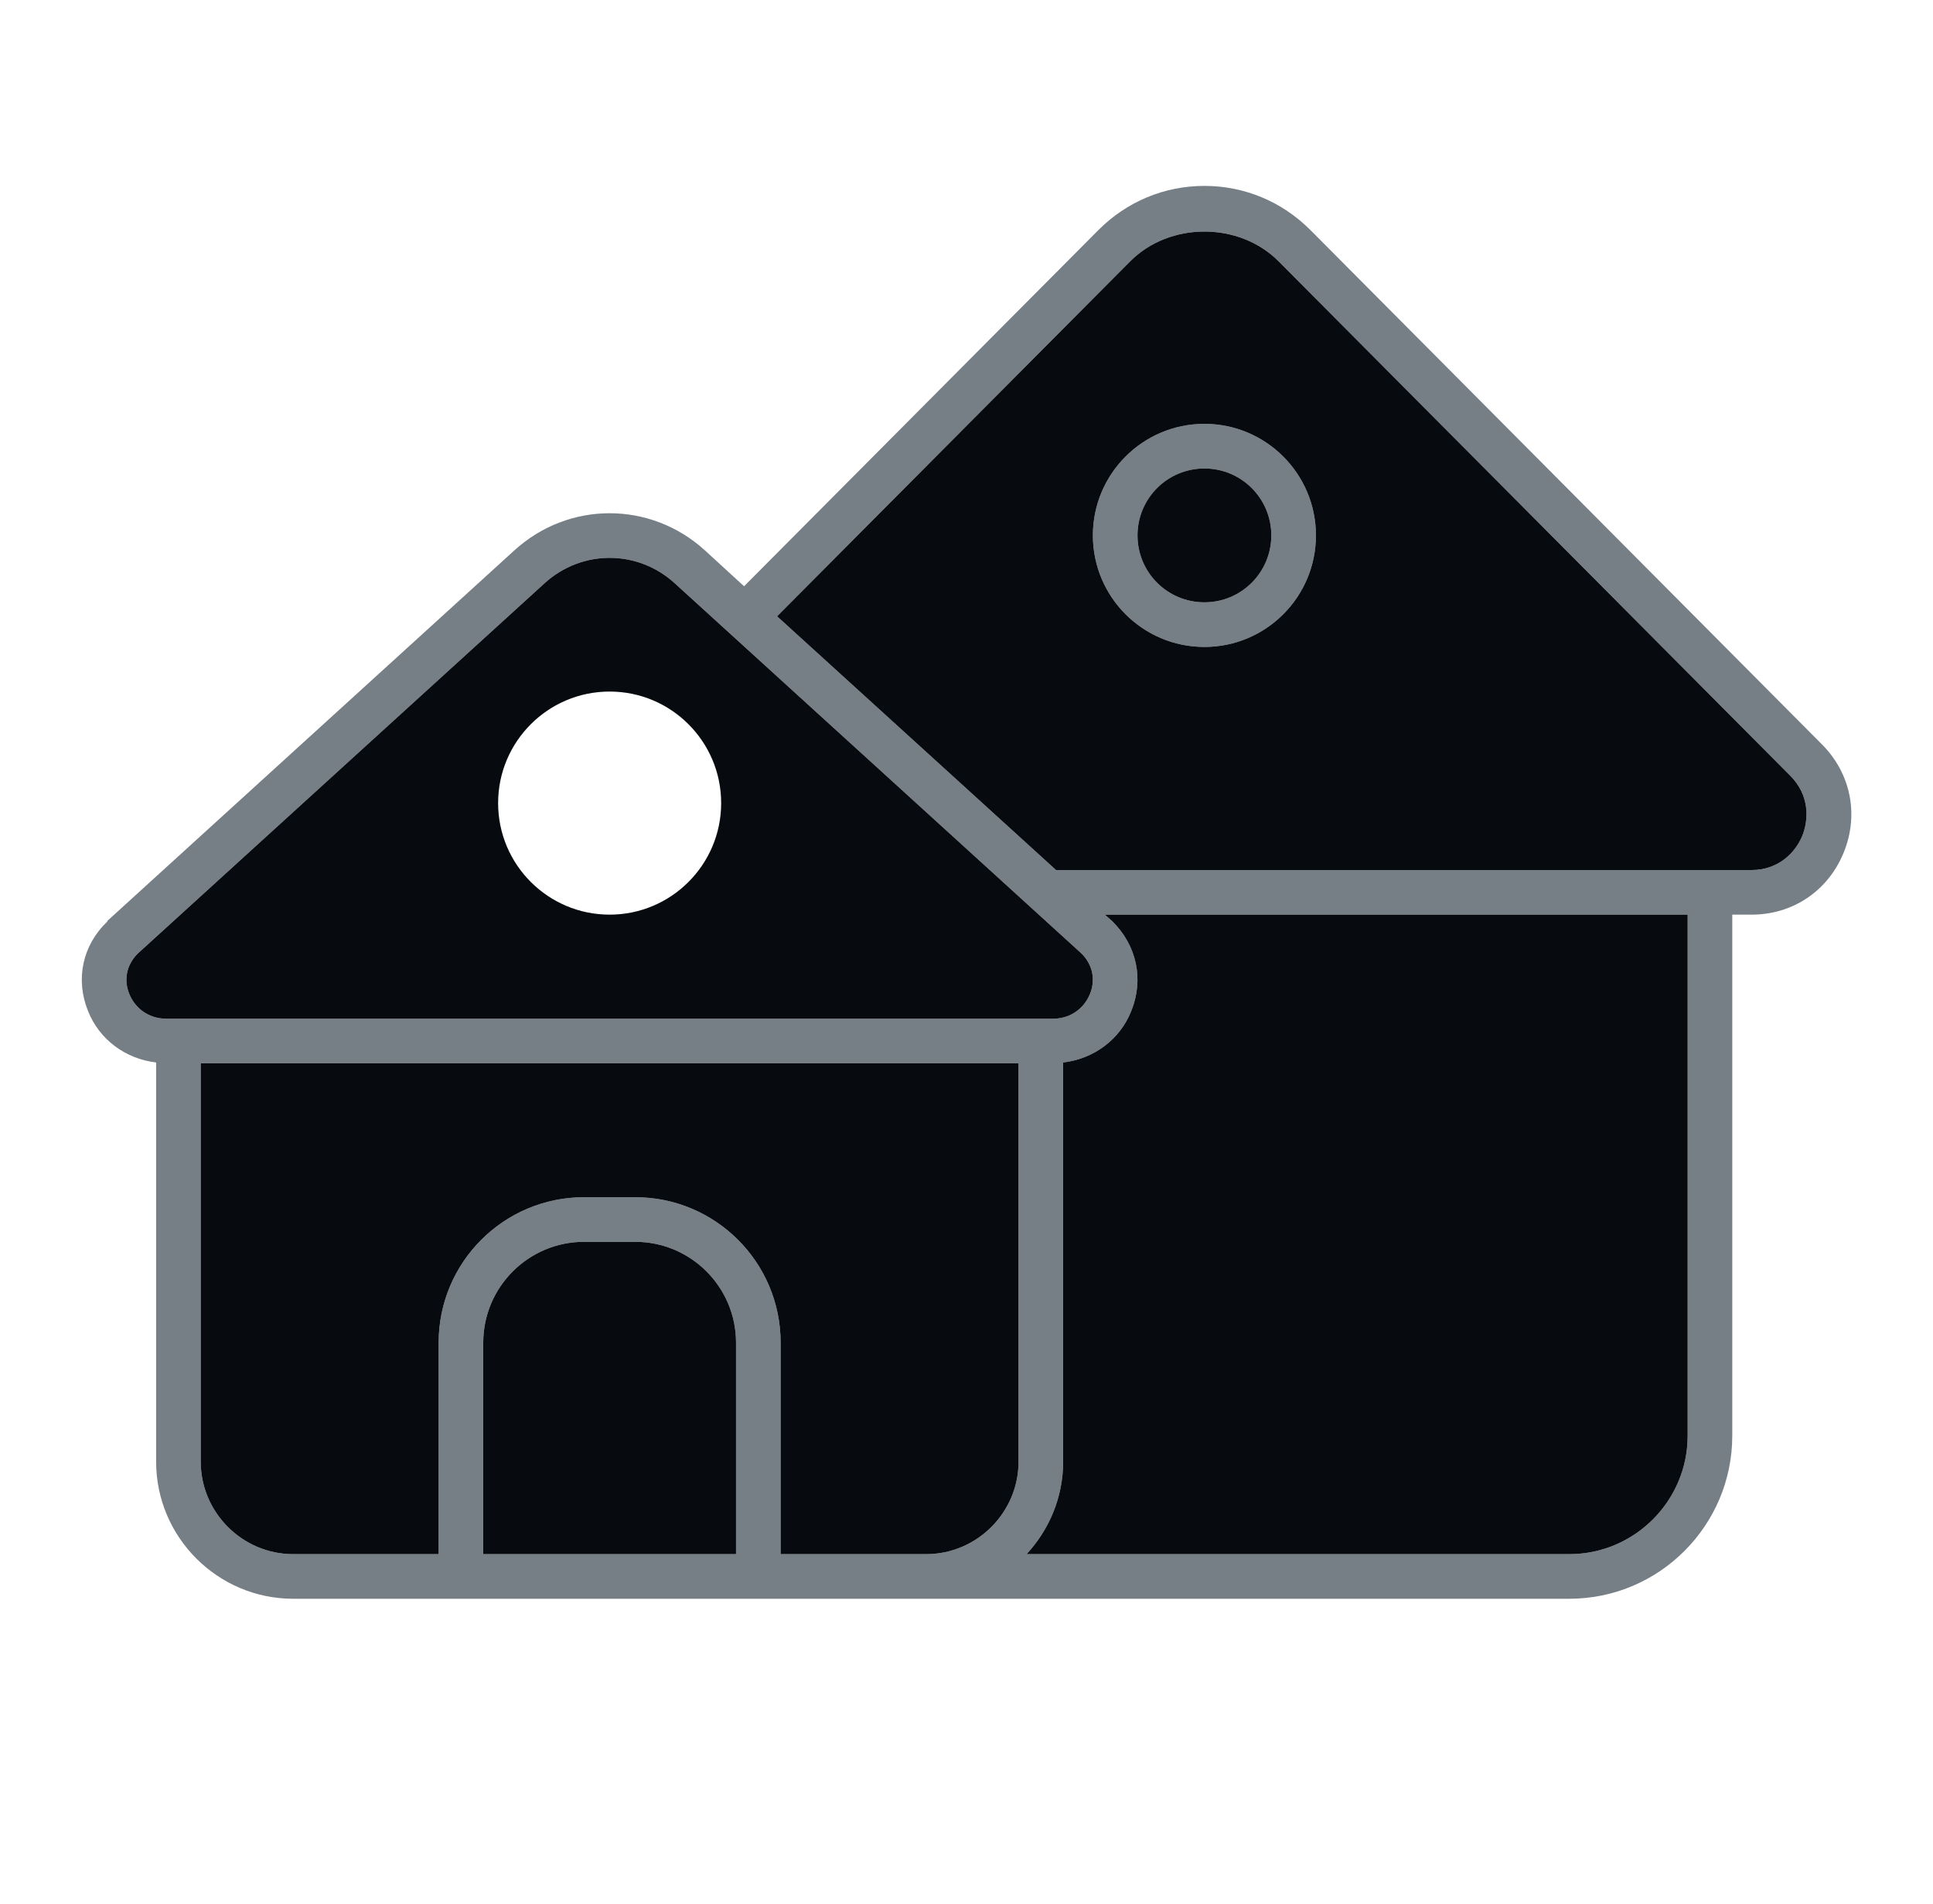 <svg width="65" height="64" viewBox="0 0 65 64" fill="none" xmlns="http://www.w3.org/2000/svg">
<g clip-path="url(#clip0_14862_5378)">
<path d="M61.26 25.02L44.06 7.73C43.11 6.78 41.85 6.25 40.5 6.25C39.15 6.25 37.89 6.78 36.94 7.73L25.02 19.71L23.7 18.5C21.87 16.84 19.13 16.84 17.3 18.5L3.61 30.96V30.98C2.77 31.78 2.53 32.93 2.96 33.99C3.34 34.95 4.22 35.6 5.25 35.72V49.14C5.25 51.68 7.32 53.75 9.86 53.75H52.77C55.79 53.75 58.25 51.29 58.25 48.27V30.75H58.9C60.28 30.75 61.46 29.96 61.99 28.68C62.52 27.4 62.24 26 61.26 25.02ZM5.61 34.25C4.92 34.25 4.51 33.82 4.35 33.42C4.15 32.94 4.26 32.43 4.63 32.06L18.31 19.61C19.56 18.47 21.44 18.47 22.69 19.61L36.36 32.05C36.74 32.42 36.85 32.94 36.65 33.42C36.49 33.82 36.08 34.25 35.39 34.25H5.61ZM24.75 52.25H16.25V45.14C16.25 43.27 17.77 41.75 19.64 41.75H21.36C23.23 41.75 24.75 43.27 24.75 45.14V52.25ZM34.25 49.14C34.25 50.85 32.85 52.25 31.14 52.25H26.25V45.14C26.25 42.44 24.06 40.25 21.36 40.25H19.64C16.94 40.25 14.75 42.44 14.75 45.14V52.25H9.86C8.15 52.25 6.75 50.85 6.75 49.14V35.75H34.25V49.14ZM56.75 48.27C56.75 50.46 54.96 52.25 52.77 52.25H34.52C35.28 51.43 35.75 50.34 35.75 49.14V35.72C36.78 35.6 37.66 34.95 38.04 33.99C38.47 32.93 38.23 31.78 37.39 30.96L37.15 30.75H56.75V48.27ZM60.6 28.11C60.37 28.66 59.81 29.25 58.9 29.25H35.51L26.13 20.72L38 8.79C39.33 7.45 41.67 7.45 43 8.79L60.2 26.08C60.85 26.73 60.83 27.55 60.6 28.11Z" fill="#767E86"/>
<path d="M40.5 14.25C38.43 14.25 36.75 15.93 36.75 18C36.75 20.07 38.43 21.75 40.5 21.75C42.57 21.75 44.25 20.07 44.25 18C44.25 15.93 42.57 14.25 40.5 14.25ZM40.5 20.25C39.26 20.25 38.25 19.24 38.25 18C38.25 16.76 39.26 15.75 40.5 15.75C41.74 15.75 42.75 16.76 42.75 18C42.75 19.24 41.74 20.25 40.5 20.25Z" fill="#767E86"/>
<path d="M21.36 41.75H19.64C17.77 41.75 16.25 43.27 16.25 45.14V52.25H24.75V45.14C24.75 43.27 23.23 41.75 21.36 41.75Z" fill="#070B0F"/>
<path d="M37.39 30.96C38.23 31.78 38.47 32.93 38.04 33.99C37.66 34.95 36.78 35.6 35.75 35.72V49.14C35.75 50.34 35.28 51.43 34.52 52.25H52.77C54.96 52.25 56.75 50.46 56.75 48.27V30.75H37.15L37.39 30.96Z" fill="#070B0F"/>
<path d="M6.75 49.14C6.75 50.85 8.15 52.25 9.86 52.25H14.75V45.14C14.75 42.44 16.94 40.25 19.64 40.25H21.36C24.06 40.25 26.25 42.44 26.25 45.14V52.25H31.14C32.85 52.25 34.25 50.85 34.25 49.14V35.75H6.75V49.14Z" fill="#070B0F"/>
<path d="M36.65 33.42C36.85 32.94 36.74 32.42 36.36 32.05L22.69 19.61C21.44 18.47 19.56 18.47 18.31 19.61L4.63 32.06C4.26 32.43 4.15 32.94 4.35 33.42C4.51 33.82 4.92 34.25 5.61 34.25H35.39C36.08 34.25 36.49 33.82 36.65 33.42ZM20.5 30.75C18.43 30.75 16.75 29.07 16.75 27C16.75 24.93 18.43 23.25 20.5 23.25C22.57 23.25 24.25 24.93 24.25 27C24.25 29.07 22.57 30.75 20.5 30.75Z" fill="#070B0F"/>
<path d="M60.2 26.08L43 8.79C41.67 7.45 39.33 7.45 38 8.79L26.13 20.72L35.51 29.25H58.9C59.81 29.25 60.37 28.66 60.6 28.11C60.83 27.55 60.85 26.73 60.2 26.08ZM40.5 21.75C38.43 21.75 36.75 20.07 36.75 18C36.75 15.93 38.43 14.25 40.5 14.25C42.57 14.25 44.25 15.93 44.25 18C44.25 20.07 42.57 21.75 40.5 21.75Z" fill="#070B0F"/>
<path d="M40.5 20.25C41.743 20.25 42.75 19.243 42.75 18C42.75 16.757 41.743 15.75 40.5 15.75C39.257 15.75 38.25 16.757 38.25 18C38.25 19.243 39.257 20.25 40.5 20.25Z" fill="#070B0F"/>
</g>
<defs>
<clipPath id="clip0_14862_5378">
<rect width="64" height="64" fill="white" transform="translate(0.5)"/>
</clipPath>
</defs>
</svg>
